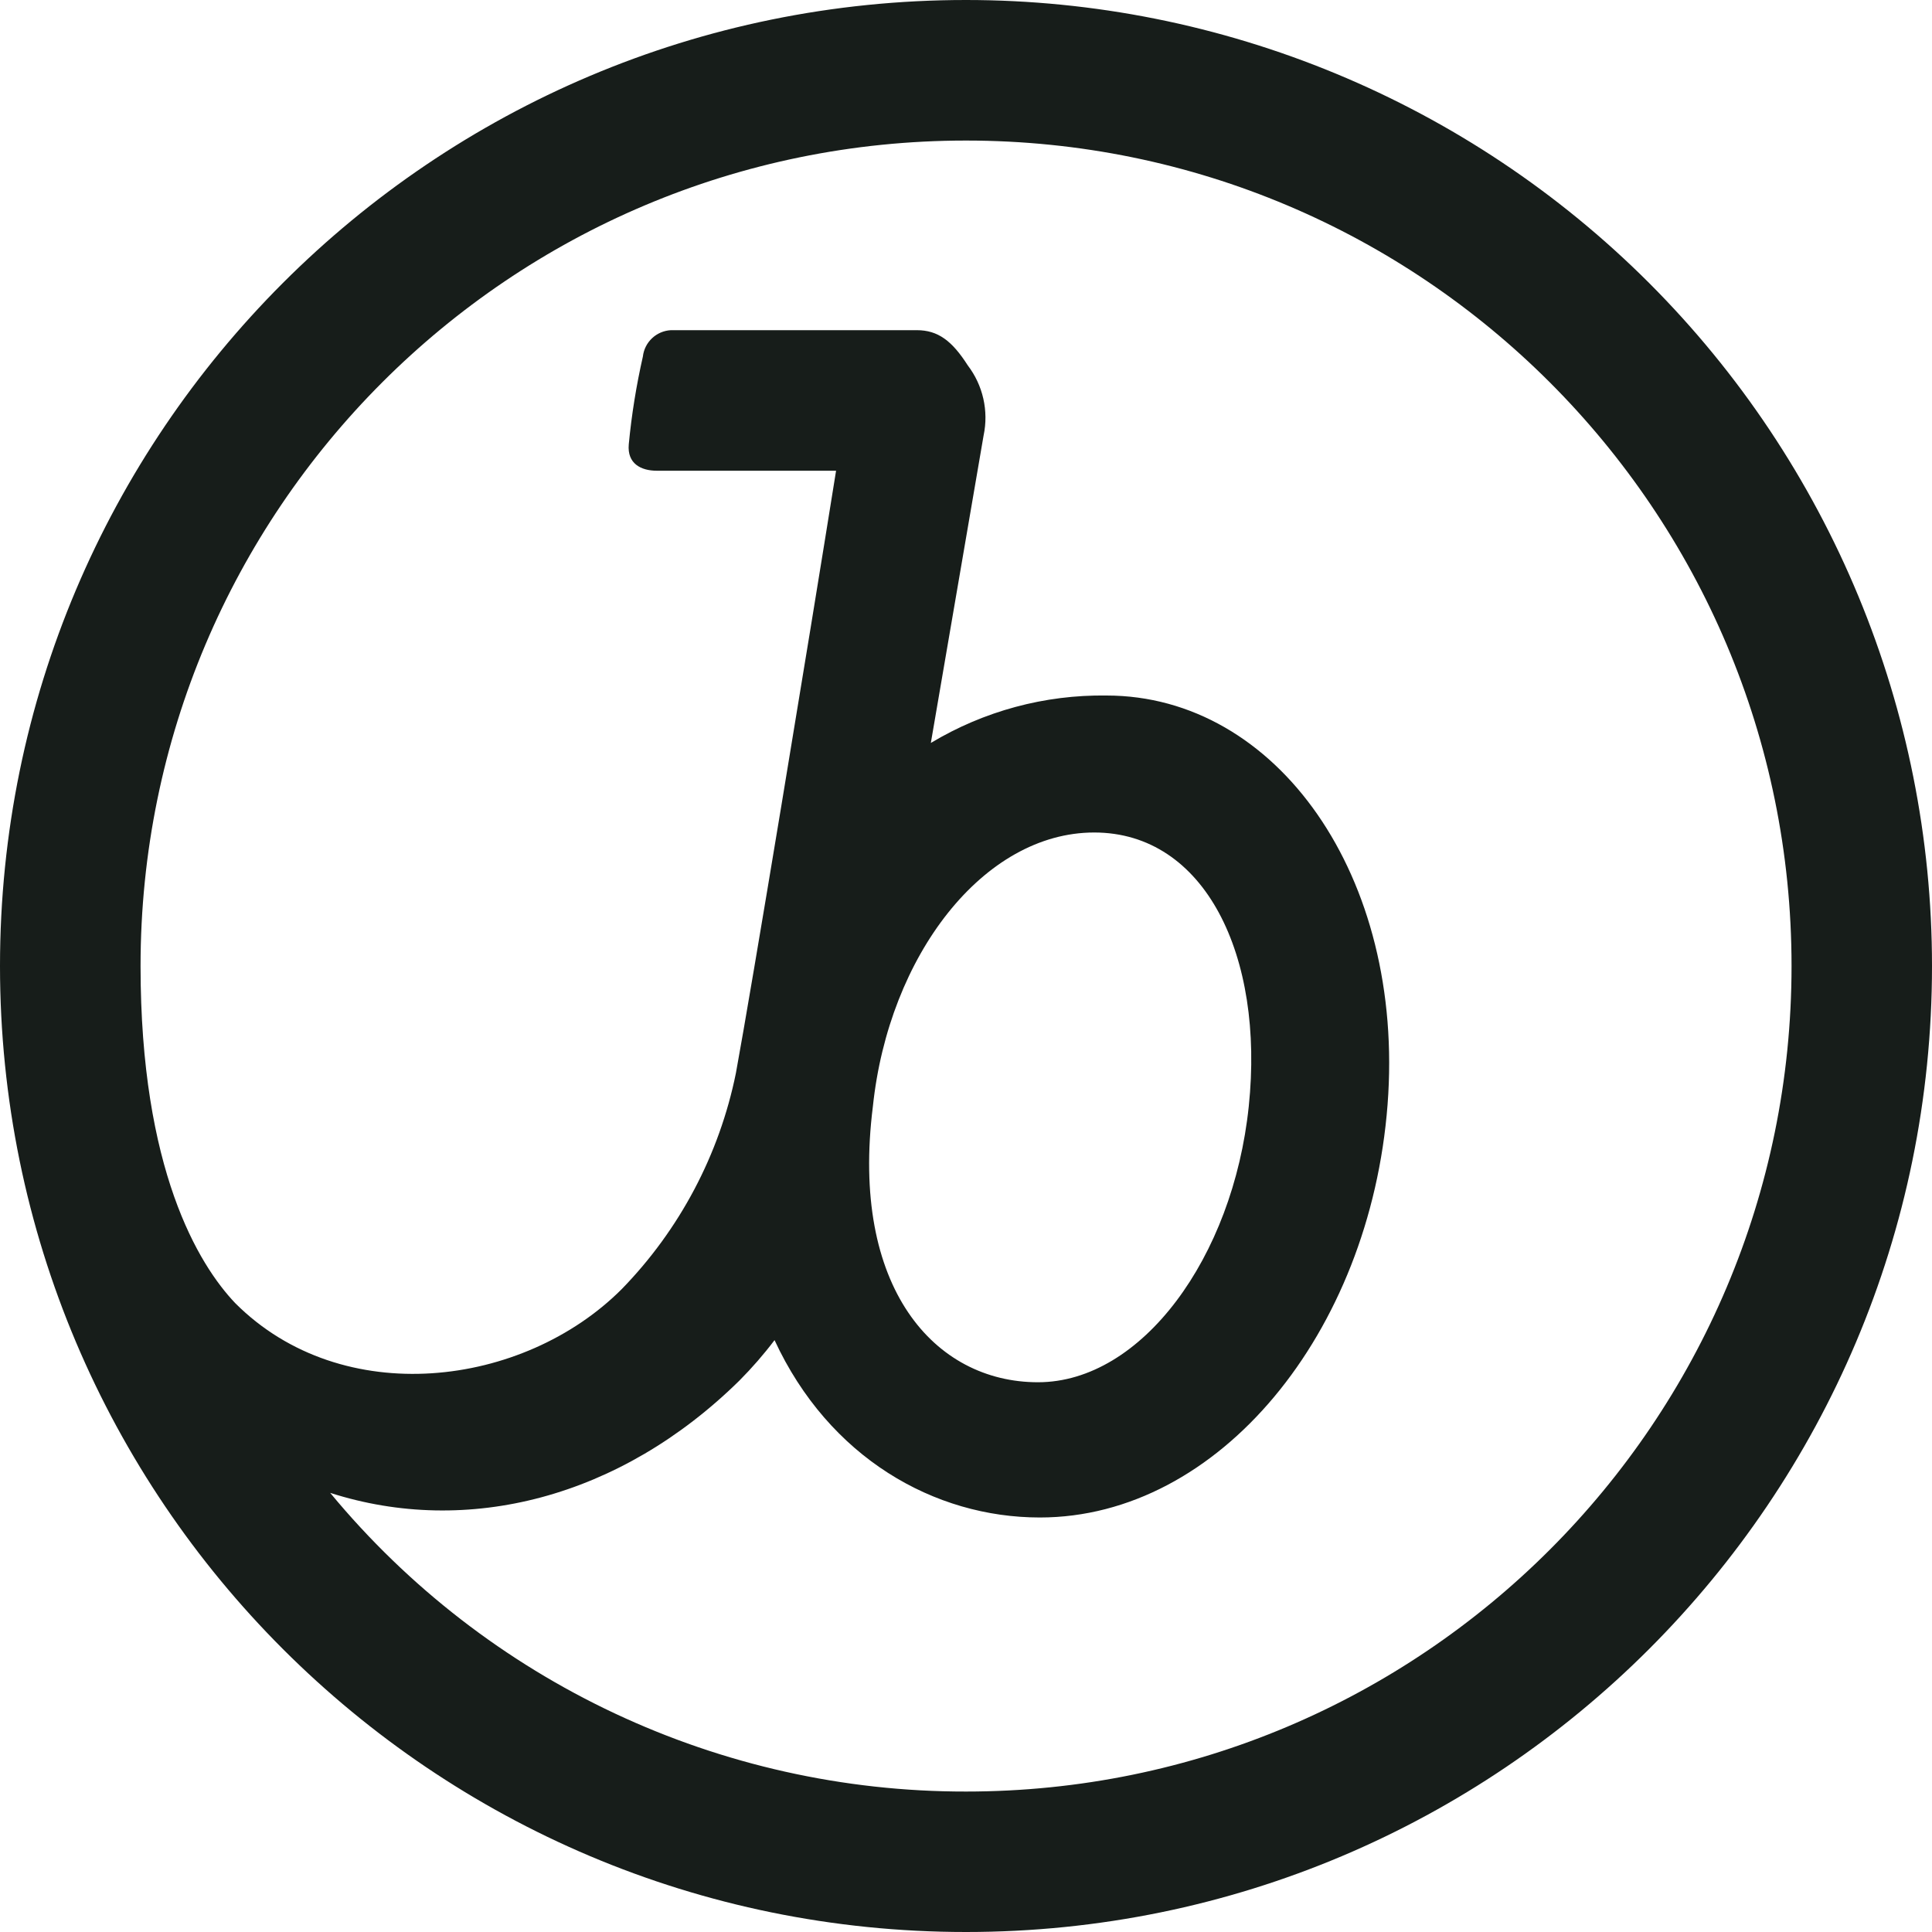 <svg width="20" height="20" viewBox="0 0 20 20" fill="none" xmlns="http://www.w3.org/2000/svg">
<path fill-rule="evenodd" clip-rule="evenodd" d="M9.036 11.454C9.2 9.891 10.182 8.618 11.327 8.618C12.473 8.618 13.091 9.891 12.927 11.454C12.764 13.018 11.818 14.309 10.745 14.309C9.673 14.309 8.8 13.327 9.036 11.454ZM10 18.546C7.455 18.549 5.041 17.416 3.418 15.454C4.836 15.909 6.418 15.509 7.655 14.291C7.785 14.16 7.907 14.02 8.018 13.873C8.582 15.091 9.673 15.709 10.764 15.709C12.618 15.709 14.182 13.8 14.364 11.436C14.546 9.073 13.218 7.2 11.454 7.2C10.815 7.191 10.185 7.361 9.636 7.691L10.182 4.509C10.236 4.254 10.176 3.989 10.018 3.782C9.855 3.527 9.709 3.418 9.491 3.418H6.945C6.795 3.426 6.672 3.541 6.655 3.691C6.587 3.991 6.538 4.294 6.509 4.6C6.491 4.8 6.636 4.873 6.8 4.873H8.655C8.364 6.691 7.782 10.218 7.618 11.109C7.447 11.952 7.036 12.729 6.436 13.345C5.418 14.364 3.545 14.6 2.436 13.491C2.055 13.091 1.455 12.109 1.455 10C1.455 5.28 5.28 1.455 10 1.455C14.72 1.455 18.546 5.28 18.546 10C18.546 14.72 14.72 18.546 10 18.546ZM10 0C4.477 0 0 4.477 0 10C0 15.523 4.477 20 10 20C15.523 20 20 15.523 20 10C20 7.348 18.946 4.804 17.071 2.929C15.196 1.054 12.652 0 10 0Z" fill="#171D1A"/>
</svg>
